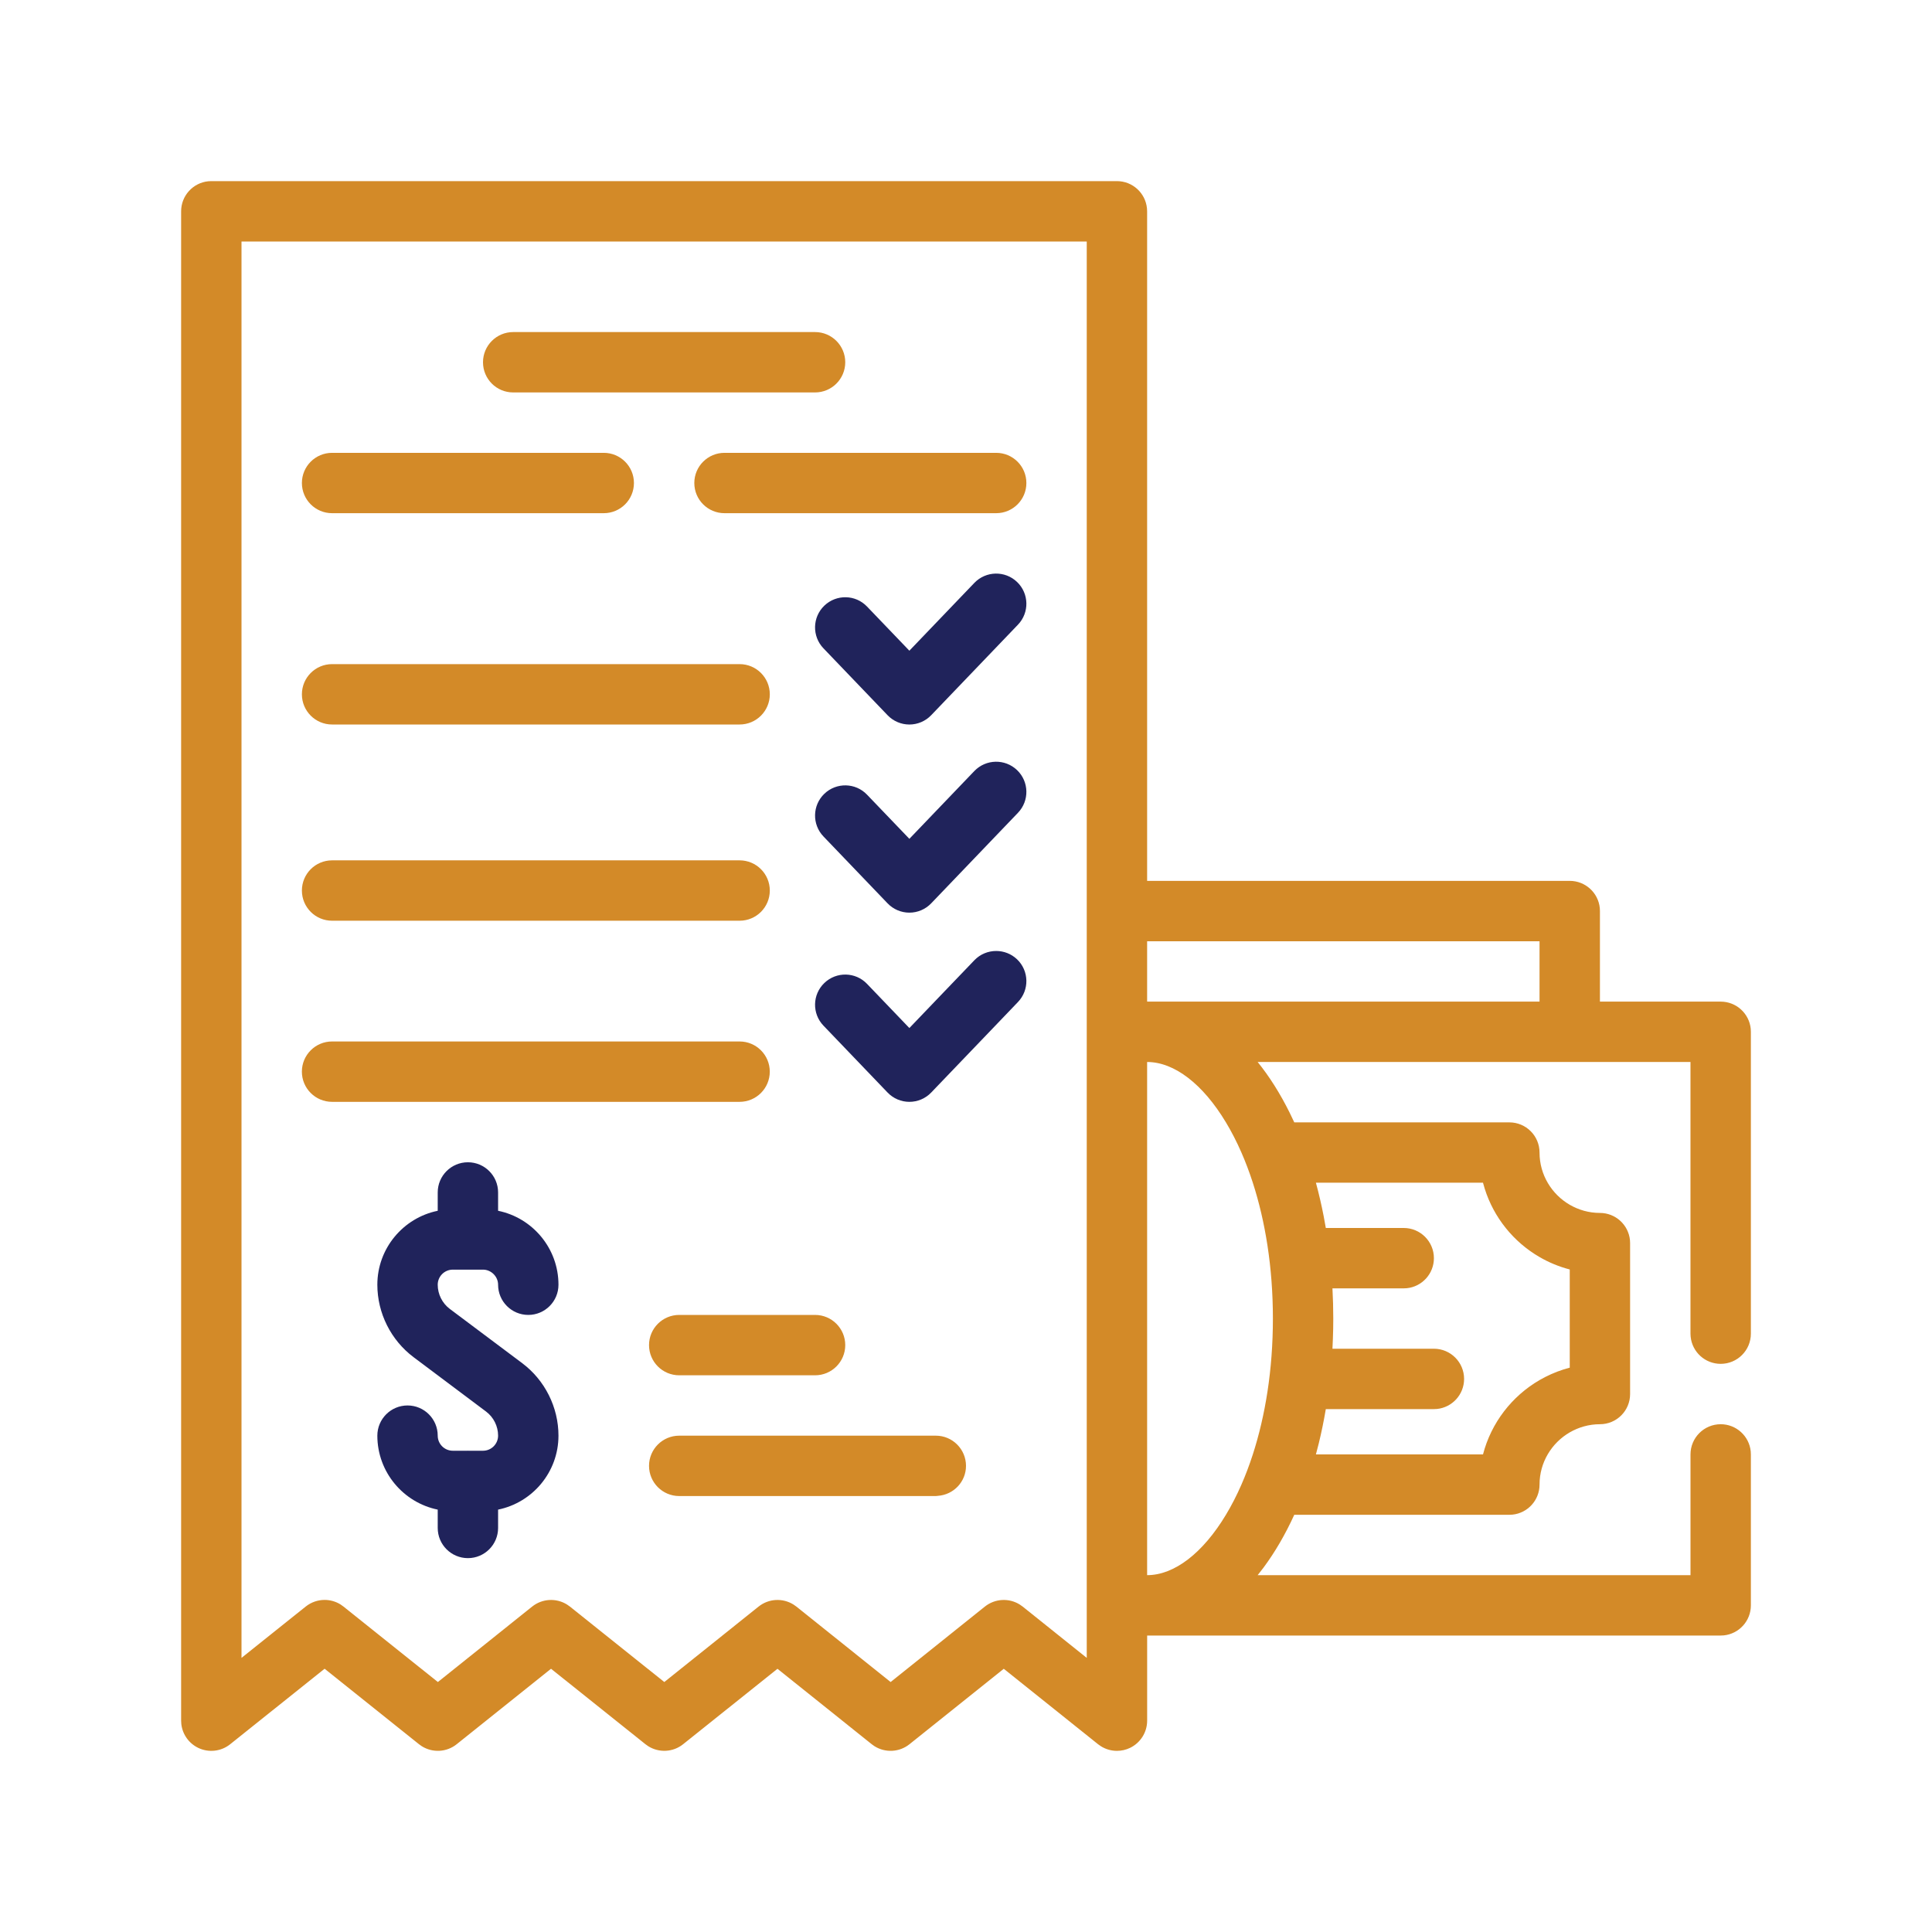 <?xml version="1.0" encoding="UTF-8"?><svg version="1.1" width="80px" height="80px" viewBox="0 0 80.0 80.0" xmlns="http://www.w3.org/2000/svg" xmlns:xlink="http://www.w3.org/1999/xlink"><defs><clipPath id="i0"><path d="M1550,0 L1550,1300 L0,1300 L0,0 L1550,0 Z"></path></clipPath><clipPath id="i1"><path d="M38.75,0 C39.397,0 39.929,0.492 39.993,1.122 L40,1.25 L40,28.975 L57.5,28.975 C58.147,28.975 58.68,29.467 58.744,30.097 L58.75,30.225 L58.75,33.975 L63.75,33.975 C64.397,33.975 64.93,34.467 64.994,35.097 L65,35.225 L65,47.724 C65,48.415 64.44,48.974 63.75,48.974 C63.102,48.974 62.57,48.482 62.506,47.852 L62.499,47.724 L62.499,36.475 L44.577,36.475 C45.068,37.082 45.512,37.788 45.902,38.574 L46.093,38.975 L54.999,38.975 C55.69,38.975 56.249,39.534 56.249,40.225 C56.249,41.148 56.754,41.953 57.499,42.387 C57.868,42.6 58.293,42.725 58.749,42.725 C59.396,42.725 59.929,43.217 59.993,43.847 L59.999,43.975 L59.999,50.224 C59.999,50.915 59.44,51.474 58.749,51.474 C58.294,51.474 57.868,51.599 57.499,51.812 C56.754,52.245 56.249,53.051 56.249,53.974 C56.249,54.621 55.757,55.154 55.127,55.218 L54.999,55.224 L46.093,55.224 C45.721,56.039 45.294,56.773 44.819,57.412 L44.577,57.724 L62.5,57.724 L62.5,52.724 C62.5,52.034 63.06,51.474 63.75,51.474 C64.397,51.474 64.93,51.966 64.994,52.597 L65,52.724 L65,58.974 C65,59.621 64.508,60.154 63.878,60.218 L63.75,60.224 L40.001,60.224 L40.001,63.749 C40.001,64.229 39.725,64.667 39.292,64.876 C39.119,64.959 38.934,64.999 38.75,64.999 C38.518,64.999 38.288,64.935 38.086,64.808 L37.968,64.725 L34.064,61.601 L30.159,64.725 C29.741,65.059 29.161,65.087 28.715,64.809 L28.597,64.725 L24.693,61.601 L20.787,64.724 C20.369,65.059 19.789,65.086 19.344,64.808 L19.226,64.724 L15.317,61.6 L11.411,64.724 C10.994,65.059 10.414,65.087 9.968,64.809 L9.85,64.725 L5.941,61.599 L2.031,64.725 C1.656,65.026 1.141,65.083 0.709,64.876 C0.319,64.688 0.057,64.315 0.008,63.892 L0,63.749 L0,1.25 C0,0.603 0.492,0.07 1.122,0.006 L1.25,0 L38.75,0 Z M37.5,2.5 L2.5,2.5 L2.5,61.149 L5.16,59.023 C5.389,58.841 5.665,58.749 5.941,58.749 C6.171,58.749 6.401,58.812 6.604,58.939 L6.721,59.023 L10.631,62.149 L14.537,59.024 C14.955,58.69 15.535,58.662 15.98,58.941 L16.098,59.024 L20.007,62.149 L23.913,59.024 C24.331,58.69 24.911,58.662 25.357,58.941 L25.475,59.024 L29.379,62.149 L33.283,59.024 C33.702,58.69 34.282,58.662 34.727,58.941 L34.845,59.024 L37.5,61.149 L37.5,2.5 Z M40,36.475 L40,57.724 C41.126,57.724 42.308,56.811 43.263,55.224 C43.491,54.845 43.707,54.428 43.905,53.974 C44.076,53.583 44.234,53.165 44.377,52.724 C44.891,51.132 45.208,49.226 45.208,47.099 C45.208,44.973 44.891,43.067 44.377,41.475 C44.234,41.034 44.076,40.616 43.905,40.225 C43.707,39.771 43.491,39.354 43.263,38.975 C42.309,37.388 41.126,36.475 40,36.475 Z M31.25,51.948 C31.94,51.948 32.5,52.508 32.5,53.198 C32.5,53.857 31.988,54.391 31.341,54.439 C31.31,54.441 31.281,54.448 31.25,54.448 L20.625,54.448 C19.935,54.448 19.375,53.888 19.375,53.198 C19.375,52.508 19.935,51.948 20.625,51.948 L31.25,51.948 Z M53.908,41.473 L46.989,41.473 C47.111,41.923 47.219,42.388 47.312,42.866 L47.399,43.348 L50.625,43.348 C51.315,43.348 51.875,43.908 51.875,44.598 C51.875,45.245 51.383,45.778 50.753,45.842 L50.625,45.848 L47.674,45.848 C47.696,46.26 47.708,46.676 47.708,47.098 C47.708,47.38 47.703,47.659 47.692,47.936 L47.674,48.348 L51.875,48.348 C52.565,48.348 53.125,48.908 53.125,49.598 C53.125,50.245 52.633,50.778 52.003,50.842 L51.875,50.848 L47.399,50.848 C47.317,51.335 47.219,51.809 47.107,52.269 L46.989,52.724 L53.908,52.724 C54.248,51.413 55.106,50.31 56.25,49.646 C56.56,49.467 56.89,49.319 57.237,49.208 L57.5,49.132 L57.5,45.066 C57.057,44.951 56.637,44.777 56.25,44.552 C55.177,43.931 54.356,42.922 53.978,41.718 L53.908,41.475 Z M26.25,46.948 C26.94,46.948 27.5,47.508 27.5,48.198 C27.5,48.889 26.94,49.448 26.25,49.448 L20.625,49.448 C19.935,49.448 19.375,48.889 19.375,48.198 C19.375,47.508 19.935,46.948 20.625,46.948 L26.25,46.948 Z M23.125,35.625 C23.815,35.625 24.375,36.185 24.375,36.875 C24.375,37.565 23.815,38.125 23.125,38.125 L6.25,38.125 C5.56,38.125 5,37.565 5,36.875 C5,36.185 5.56,35.625 6.25,35.625 L23.125,35.625 Z M56.249,31.475 L40,31.475 L40,33.975 L56.249,33.975 L56.249,31.475 Z M23.126,28.125 C23.816,28.125 24.376,28.685 24.376,29.375 C24.376,30.066 23.816,30.625 23.126,30.625 L6.25,30.625 C5.56,30.625 5.001,30.066 5.001,29.375 C5.001,28.685 5.56,28.125 6.251,28.125 L23.126,28.125 Z M23.126,20 C23.816,20 24.376,20.56 24.376,21.25 C24.376,21.94 23.816,22.5 23.126,22.5 L6.25,22.5 C5.56,22.5 5.001,21.94 5.001,21.25 C5.001,20.56 5.56,20 6.251,20 L23.126,20 Z M17.5,11.251 C18.191,11.251 18.75,11.81 18.75,12.5 C18.75,13.191 18.191,13.75 17.5,13.75 L6.25,13.75 C5.56,13.75 5.001,13.191 5.001,12.5 C5.001,11.81 5.56,11.251 6.251,11.251 L17.5,11.251 Z M33.75,11.251 C34.441,11.251 35,11.81 35,12.5 C35,13.191 34.44,13.75 33.75,13.75 L22.5,13.75 C21.81,13.75 21.25,13.191 21.25,12.5 C21.25,11.81 21.81,11.251 22.5,11.251 L33.75,11.251 Z M26.25,6.25 C26.94,6.25 27.5,6.81 27.5,7.5 C27.5,8.19 26.94,8.75 26.25,8.75 L13.75,8.75 C13.059,8.751 12.5,8.191 12.5,7.5 C12.5,6.81 13.06,6.25 13.75,6.25 L26.25,6.25 Z"></path></clipPath><clipPath id="i2"><path d="M3.75,24.376 C4.44,24.376 5,24.935 5,25.625 L5,26.385 C6.425,26.675 7.5,27.937 7.5,29.447 C7.5,30.137 6.94,30.697 6.25,30.697 C5.56,30.697 5,30.137 5,29.447 C5,29.108 4.714,28.822 4.375,28.822 L3.762,28.822 C3.758,28.822 3.755,28.824 3.75,28.824 C3.746,28.824 3.742,28.822 3.738,28.822 L3.125,28.822 C2.78,28.822 2.5,29.102 2.5,29.447 C2.5,29.838 2.687,30.212 3,30.448 L6,32.696 C6.938,33.4 7.5,34.522 7.5,35.696 C7.5,37.206 6.425,38.468 5,38.759 L5,39.518 C5,40.208 4.44,40.768 3.75,40.768 C3.06,40.768 2.5,40.208 2.5,39.518 L2.5,38.759 C1.076,38.468 0,37.206 0,35.696 C0,35.006 0.56,34.446 1.25,34.446 C1.94,34.446 2.5,35.006 2.5,35.696 C2.5,36.042 2.78,36.321 3.125,36.321 L3.732,36.321 L3.75,36.319 C3.756,36.319 3.762,36.321 3.769,36.321 L4.375,36.321 C4.72,36.321 5,36.041 5,35.696 C5,35.305 4.813,34.931 4.5,34.697 L1.5,32.447 C0.56,31.741 0,30.62 0,29.447 C0,27.937 1.076,26.675 2.5,26.385 L2.5,25.625 C2.5,24.935 3.06,24.376 3.75,24.376 Z M25.625,15.627 C25.936,15.627 26.247,15.741 26.49,15.973 C26.989,16.45 27.005,17.242 26.527,17.74 L25.625,18.682 L23.125,21.289 L22.934,21.489 C22.698,21.735 22.371,21.874 22.031,21.874 C21.69,21.874 21.364,21.735 21.128,21.489 L18.472,18.718 C17.995,18.22 18.011,17.429 18.51,16.952 C19.008,16.474 19.799,16.489 20.277,16.989 L22.03,18.818 L23.124,17.676 L24.375,16.372 L24.722,16.01 C24.968,15.754 25.296,15.627 25.625,15.627 Z M26.49,8.138 C26.989,8.615 27.005,9.407 26.527,9.905 L22.933,13.655 C22.697,13.901 22.371,14.04 22.03,14.04 C21.689,14.04 21.363,13.9 21.128,13.655 L18.472,10.884 C17.995,10.386 18.011,9.595 18.51,9.117 C19.008,8.64 19.799,8.655 20.277,9.155 L22.03,10.983 L24.721,8.175 C25.202,7.676 25.992,7.661 26.49,8.138 Z M26.49,0.348 C26.989,0.825 27.005,1.617 26.527,2.115 L22.933,5.865 C22.697,6.111 22.371,6.25 22.03,6.25 C21.689,6.25 21.363,6.11 21.128,5.865 L18.472,3.094 C17.995,2.596 18.011,1.804 18.51,1.327 C19.008,0.85 19.799,0.865 20.277,1.365 L22.03,3.193 L24.721,0.385 C25.202,-0.114 25.992,-0.13 26.49,0.348 Z"></path></clipPath></defs><g transform="translate(-865.0 -487.0)"><g clip-path="url(#i0)"><g transform="translate(865.0 487.0)"><g transform="translate(7.5 7.5)"><g clip-path="url(#i1)"><polygon points="0,0 65,0 65,64.999 0,64.999 0,0" stroke="none" fill="#D38A28"></polygon></g></g><g transform="translate(15.625 23.751)"><g clip-path="url(#i2)"><polygon points="0,-1.66533454e-16 26.875,-1.66533454e-16 26.875,40.768 0,40.768 0,-1.66533454e-16" stroke="none" fill="#20235B"></polygon></g></g></g></g></g></svg>